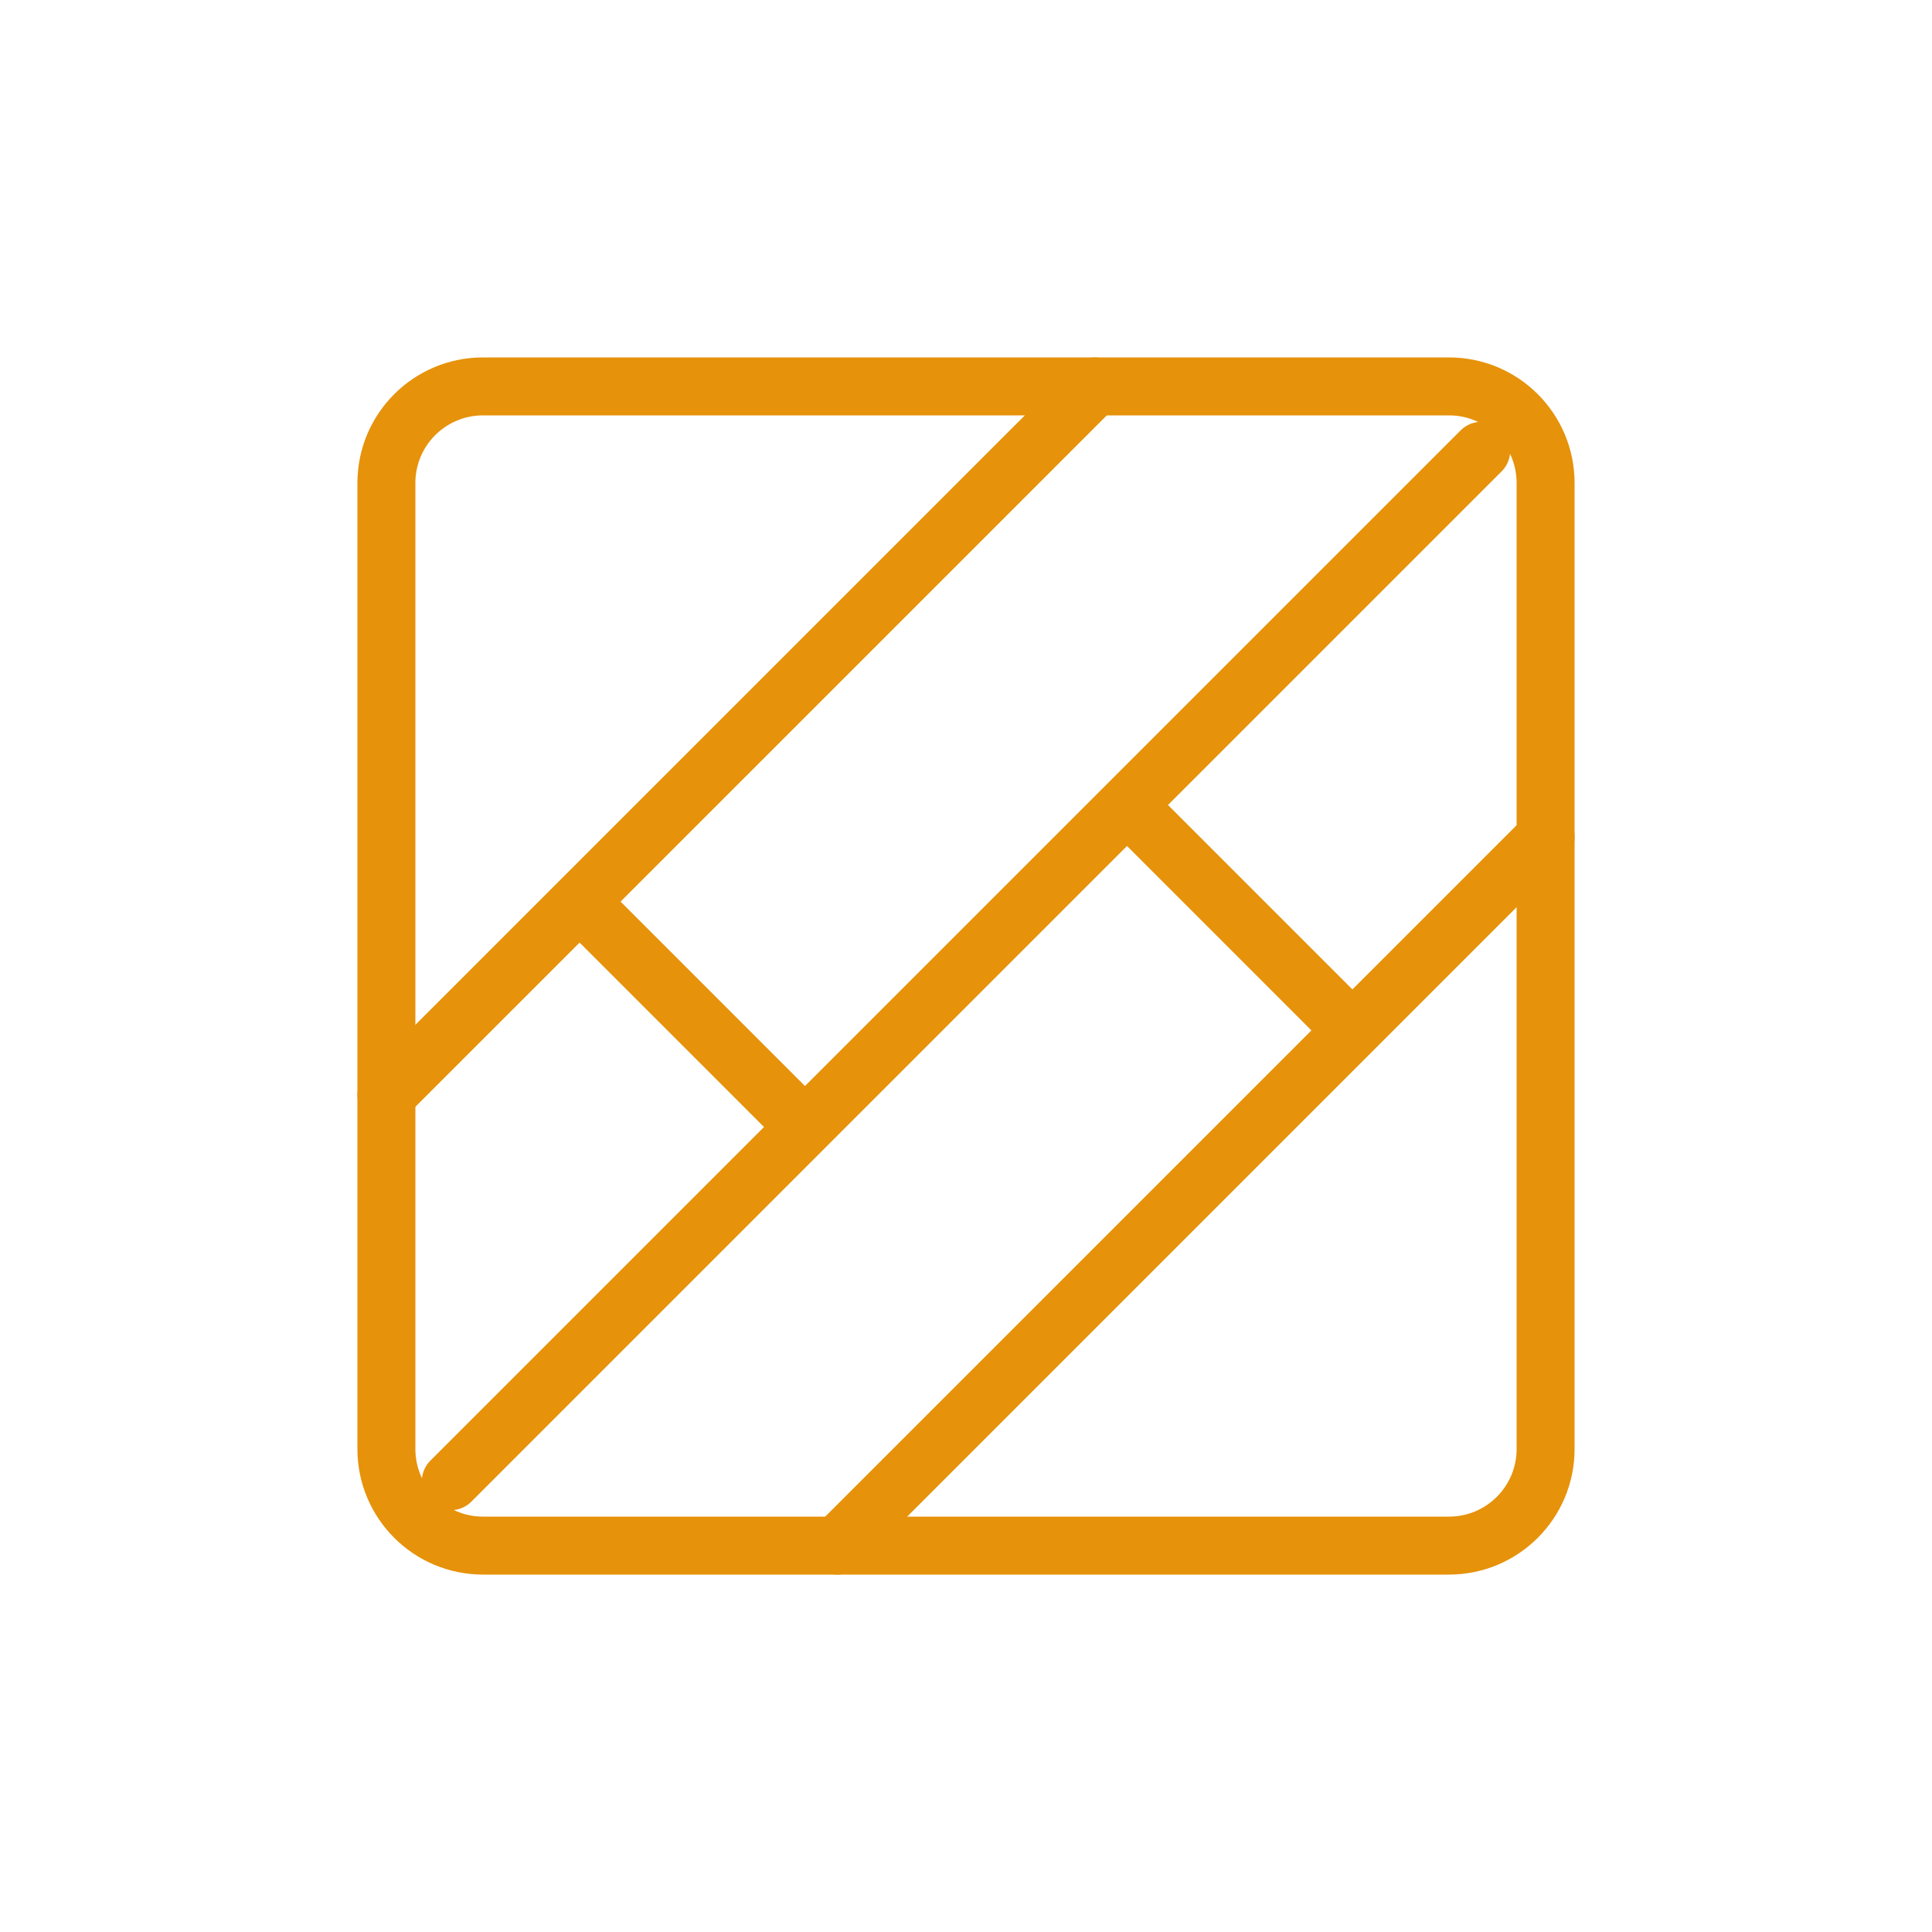 <svg width="50" height="50" viewBox="0 0 50 50" fill="none" xmlns="http://www.w3.org/2000/svg">
<rect width="50" height="50" fill="white"/>
<path d="M37.5 10H12.5C11.119 10 10 11.119 10 12.5V37.5C10 38.881 11.119 40 12.5 40H37.5C38.881 40 40 38.881 40 37.5V12.5C40 11.119 38.881 10 37.5 10Z" stroke="#E6920A" stroke-width="1.5" stroke-linejoin="round"/>
<path d="M28.333 10L10 28.333M40 21.667L21.667 40M38.333 11.667L11.667 38.333M15 23.333L20.833 29.167M29.167 20.833L35 26.667" stroke="#E6920A" stroke-width="1.5" stroke-linecap="round" stroke-linejoin="round"/>
</svg>
